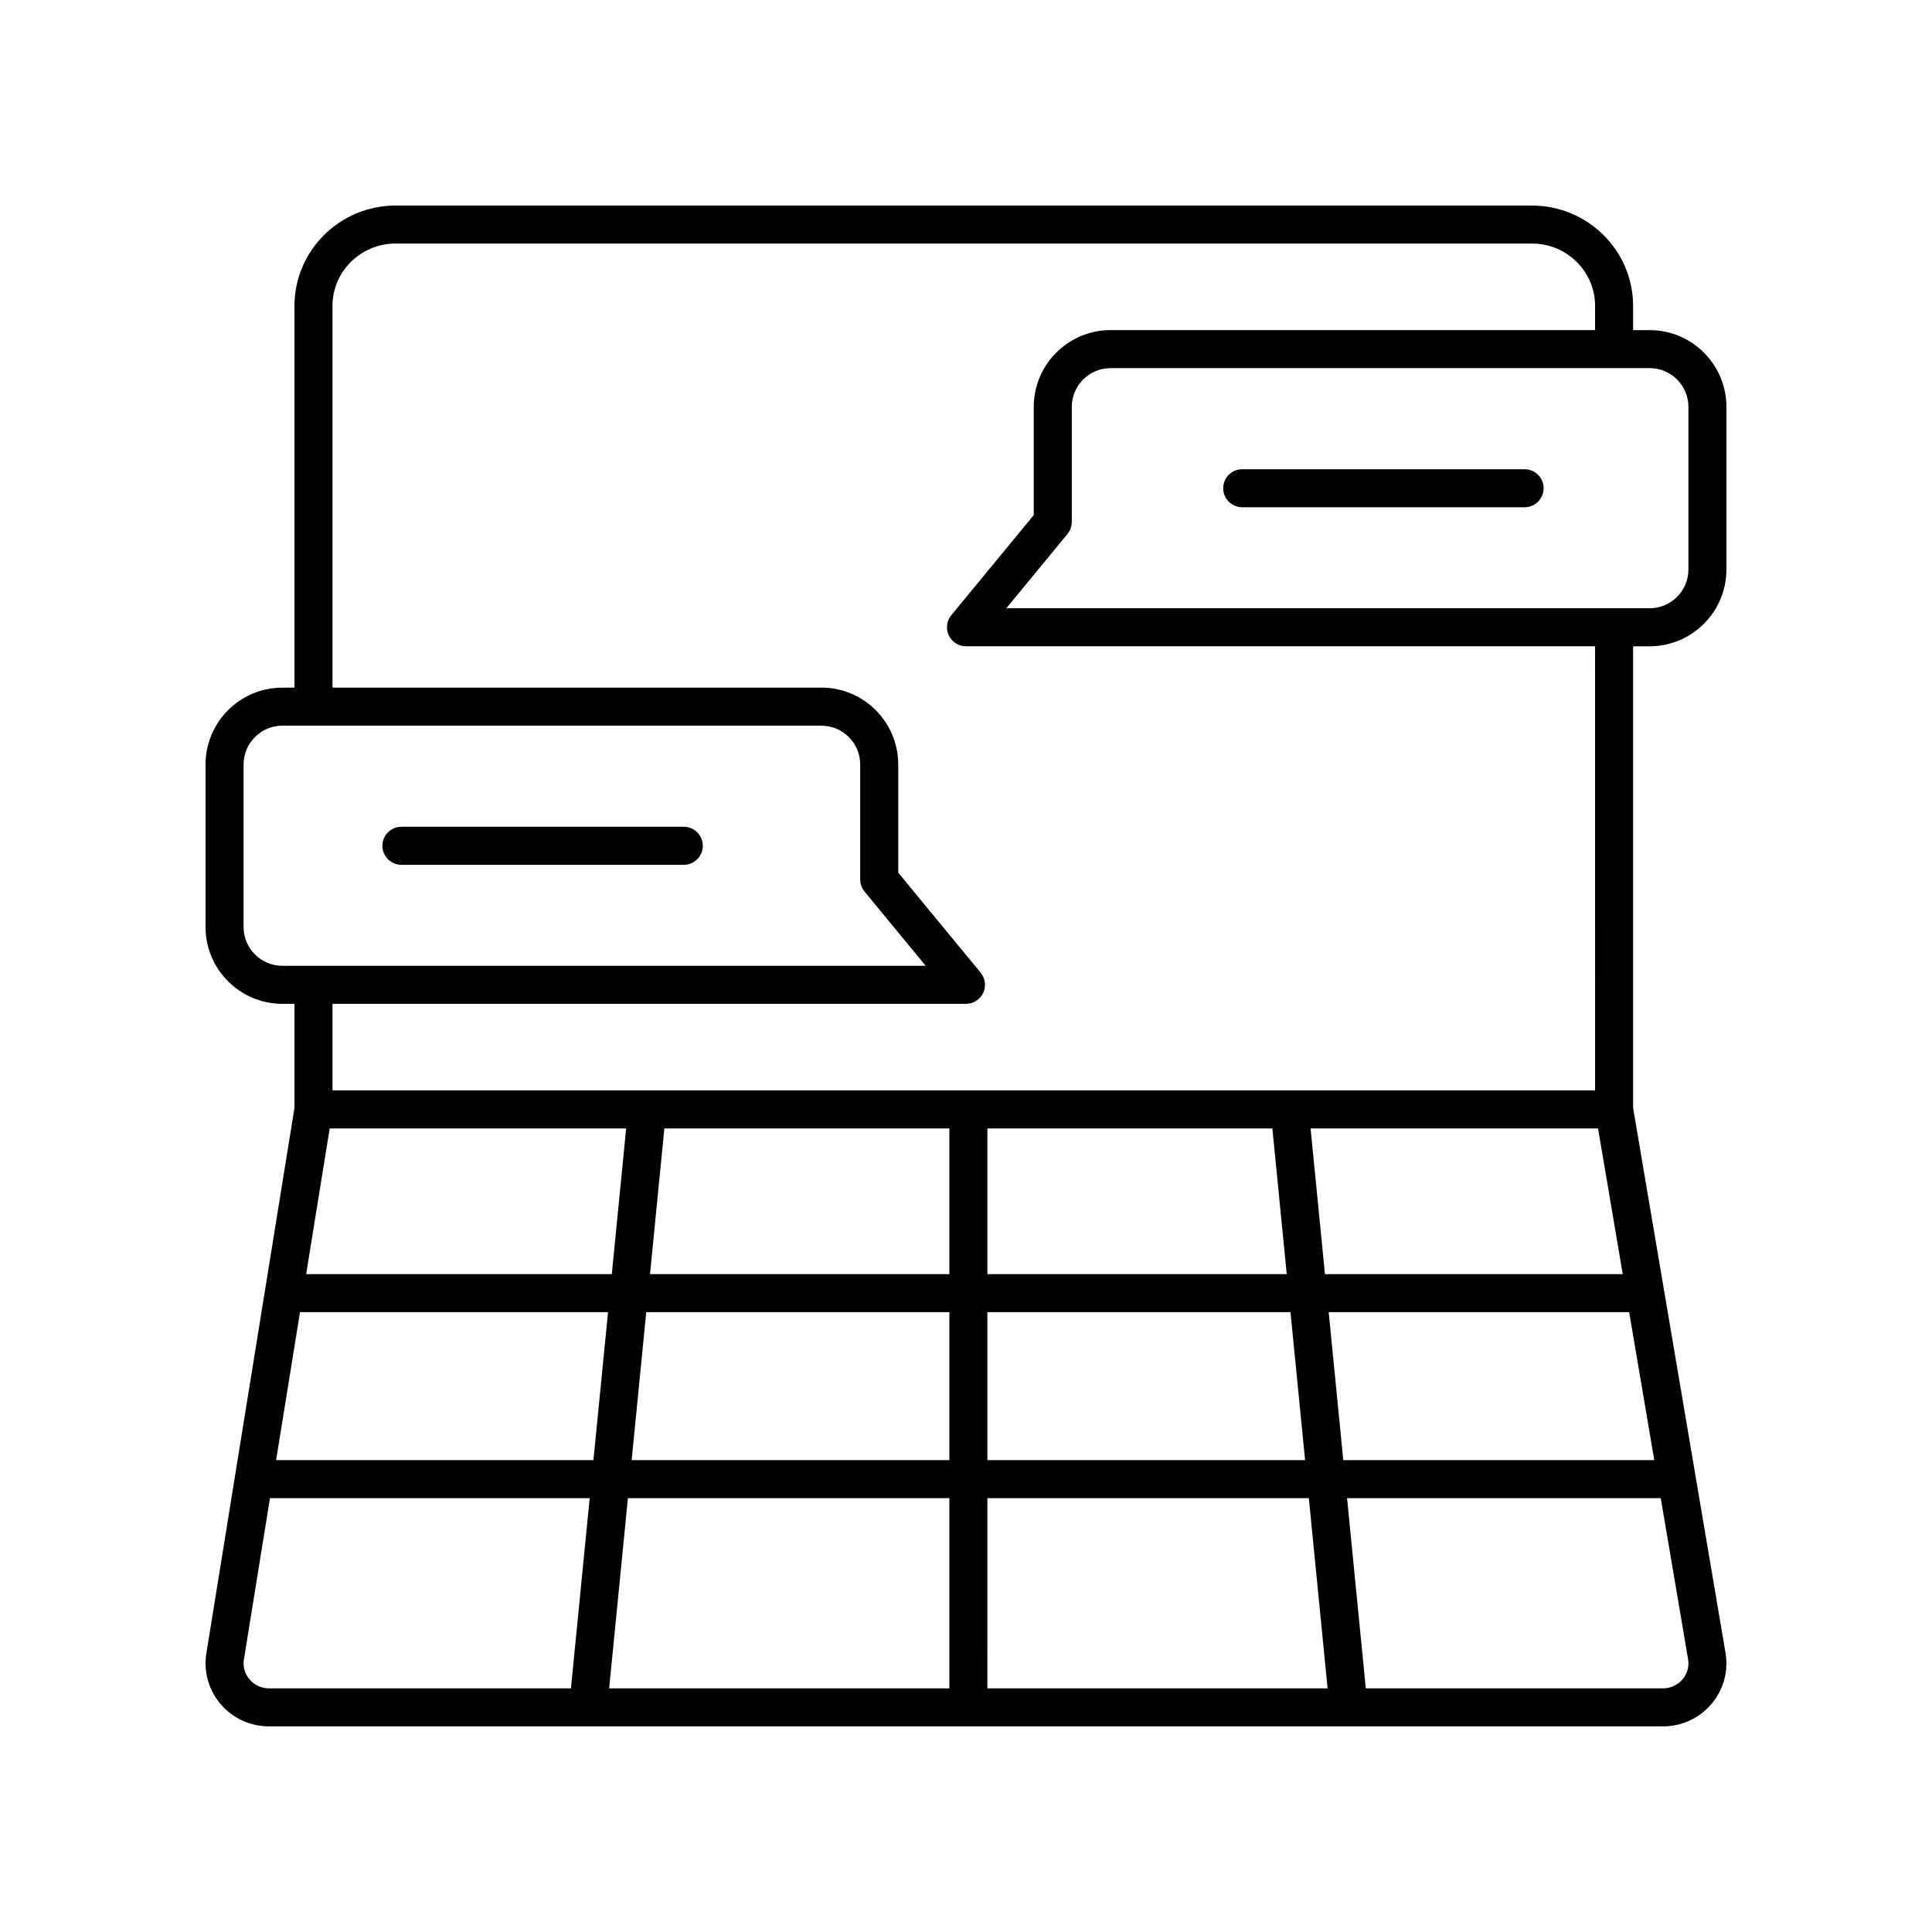 <?xml version="1.0" encoding="UTF-8"?>
<!-- Uploaded to: ICON Repo, www.svgrepo.com, Generator: ICON Repo Mixer Tools -->
<svg fill="#000000" width="800px" height="800px" version="1.1" viewBox="144 144 512 512" xmlns="http://www.w3.org/2000/svg">
 <g>
  <path d="m581.16 231.49h-4.375v-6.434c0-14.656-12.023-26.582-26.809-26.582h-301.13c-14.785 0-26.809 11.926-26.809 26.582v101.18h-3.207c-11.23-0.004-20.359 9.133-20.359 20.359v43.074c0 11.227 9.133 20.359 20.359 20.359h3.207v27.578l-23.352 144.56c-0.777 4.812 0.594 9.703 3.766 13.426 3.199 3.762 7.883 5.922 12.848 5.922h369.39c4.992 0 9.691-2.176 12.898-5.977 3.168-3.754 4.512-8.676 3.695-13.5l-24.496-144.46v-122.3h4.375c11.227 0 20.359-9.137 20.359-20.359v-43.074c0-11.227-9.133-20.359-20.359-20.359zm-372.61 158.18v-43.074c0-5.672 4.613-10.285 10.281-10.285h142.85c5.668 0 10.281 4.613 10.281 10.285v30.473c0 1.168 0.41 2.301 1.152 3.203l16.207 19.68h-170.49c-5.668 0-10.281-4.613-10.281-10.281zm14.953 102.07h81.633l-3.867 39.211h-84.098zm91.758 0h80.328v39.211h-84.195zm80.328 49.285v50.414h-90.16l4.973-50.414zm10.078 0h85.188l4.973 50.414h-90.16zm0-10.074v-39.211h80.328l3.867 39.211zm90.449-39.211h79.633l6.648 39.211h-82.414zm71.379-48.695 6.551 38.621h-78.922l-3.809-38.621zm-86.305 0 3.809 38.621h-79.332v-38.621zm-85.602 38.621h-79.332l3.809-38.621h75.523zm-89.457 0h-81l6.238-38.621h78.57zm-96.008 107.39c-1.27-1.492-1.797-3.367-1.484-5.285l6.906-42.746 84.73-0.004-4.973 50.414h-80c-2.008 0-3.891-0.863-5.18-2.379zm379.77-0.02c-1.289 1.523-3.184 2.398-5.199 2.398h-78.742l-4.969-50.414h83.133l7.242 42.699c0.32 1.926-0.195 3.812-1.465 5.316zm-23.176-156.07h-334.6v-22.941l167.88-0.004c1.949 0 3.723-1.125 4.555-2.887 0.832-1.766 0.57-3.848-0.668-5.352l-21.844-26.527v-28.664c0-11.227-9.133-20.363-20.359-20.363h-129.57v-101.18c0-9.102 7.508-16.508 16.734-16.508h301.13c9.227 0 16.734 7.406 16.734 16.508v6.434h-128.4c-11.227 0-20.359 9.133-20.359 20.363v28.664l-21.844 26.527c-1.238 1.504-1.5 3.59-0.668 5.352 0.828 1.762 2.606 2.887 4.555 2.887h166.71zm24.73-138.05c0 5.672-4.613 10.281-10.281 10.281h-170.49l16.207-19.68c0.742-0.902 1.152-2.035 1.152-3.203v-30.473c0-5.672 4.613-10.285 10.281-10.285h142.85c5.668 0 10.281 4.613 10.281 10.285z"/>
  <path d="m250.38 373.18h74.832c2.785 0 5.039-2.254 5.039-5.039 0-2.781-2.254-5.039-5.039-5.039h-74.832c-2.785 0-5.039 2.254-5.039 5.039 0 2.781 2.254 5.039 5.039 5.039z"/>
  <path d="m548.04 268.35h-74.836c-2.785 0-5.039 2.254-5.039 5.039 0 2.781 2.254 5.039 5.039 5.039h74.832c2.785 0 5.039-2.254 5.039-5.039 0-2.781-2.25-5.039-5.035-5.039z"/>
 </g>
</svg>